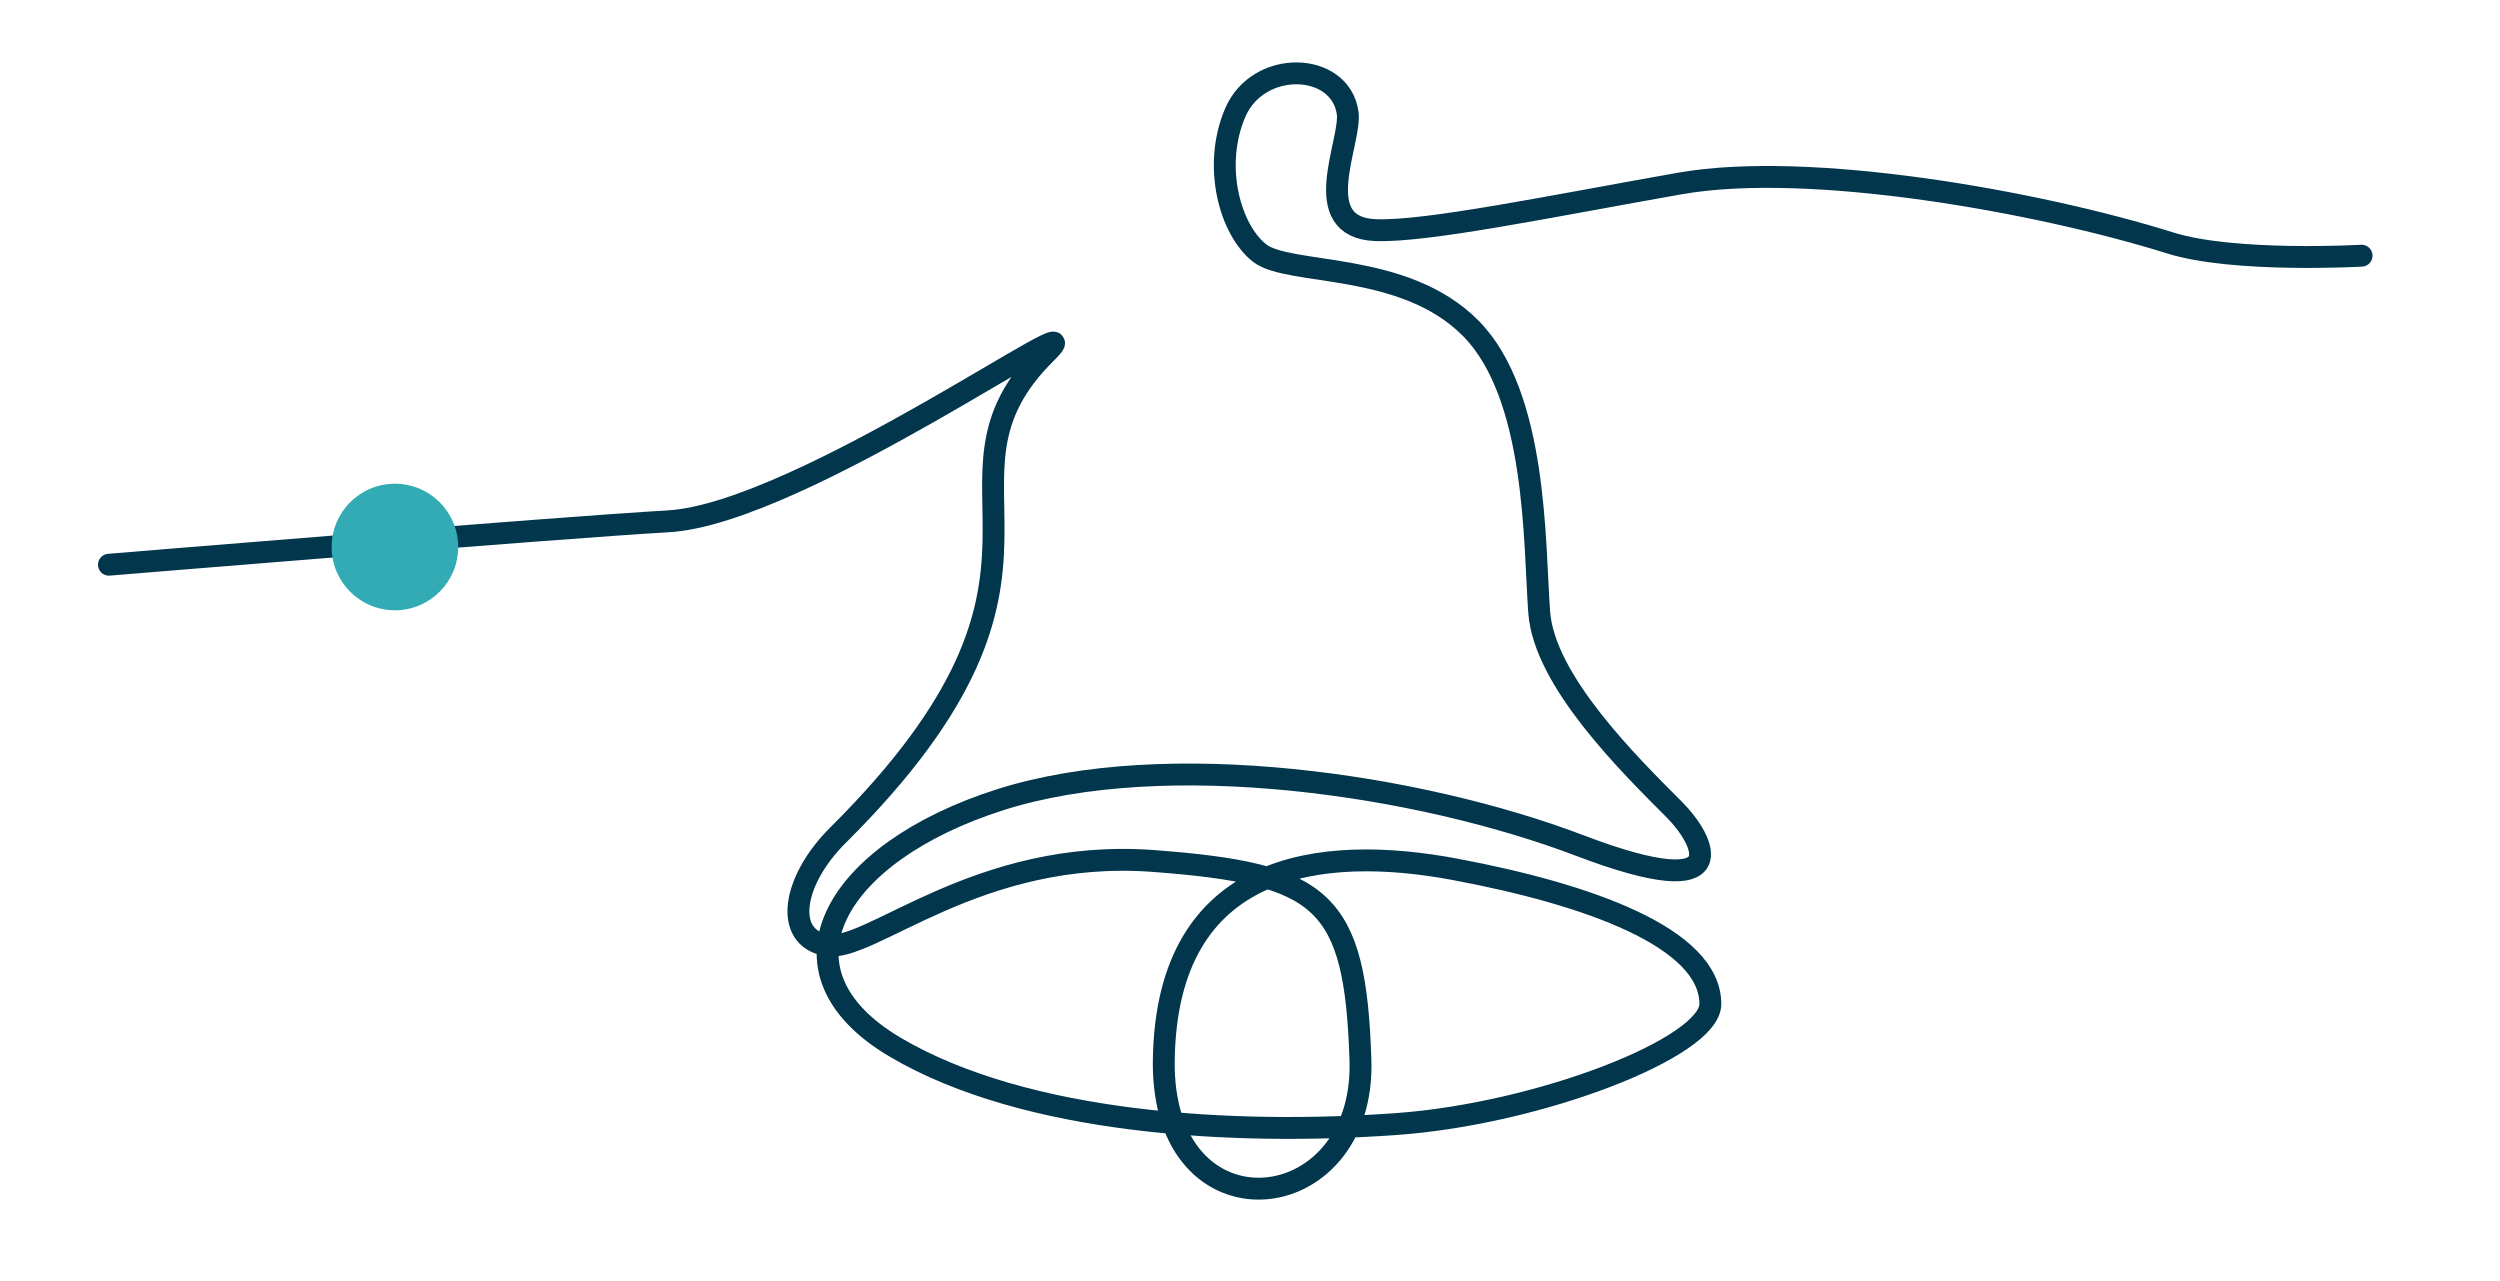 <svg xmlns="http://www.w3.org/2000/svg" xmlns:xlink="http://www.w3.org/1999/xlink" id="alert" x="0px" y="0px" viewBox="0 0 800 410" style="enable-background:new 0 0 800 410;" xml:space="preserve"><style type="text/css">	.st0{fill:none;stroke:#01364D;stroke-width:7;stroke-linecap:round;stroke-linejoin:round;stroke-miterlimit:10;}	.st1{fill:#32ABB4;}</style><path class="st0" d="M34.86,180.71c0,0,143.01-11.82,178.99-13.89c42.5-2.45,140.33-73.05,120.96-53.94 c-42.5,41.93,19.62,68.65-66.67,154.4c-14.65,14.56-17.51,32.76-3.62,35.21s48.23-31.22,104.62-26.97 c54.21,4.09,64.57,12.26,66.2,63.75c1.63,51.49-63.75,58.03-62.93,0c0.9-63.83,50.67-69.06,93.17-61.09 c42.5,7.97,81.73,21.86,81.73,43.11c0,13.89-54.76,35.14-100.53,38.41c-52.18,3.73-118.51,0-160.19-24.52 c-41.68-24.52-19.63-62.37,33.51-79.28s134.04-4.9,185.53,14.71s39.38-2.3,30.24-11.44c-14.71-14.71-41.68-41.36-43.32-63.18 c-1.63-21.82-0.55-69.37-21.94-90.96s-58.07-16.68-67.52-24.04c-9.44-7.36-15.17-27.79-7.81-44.95c7.36-17.16,33.51-16.35,35.96,0 c1.37,9.16-13.08,36.78,8.99,37.6c16.29,0.6,55.63-7.56,97.31-14.92c41.68-7.36,115.19,5.93,156.87,19.01 c20.51,6.44,61.3,4.09,61.3,4.09"></path><circle class="st1" cx="126.37" cy="175.04" r="20.25"></circle></svg>